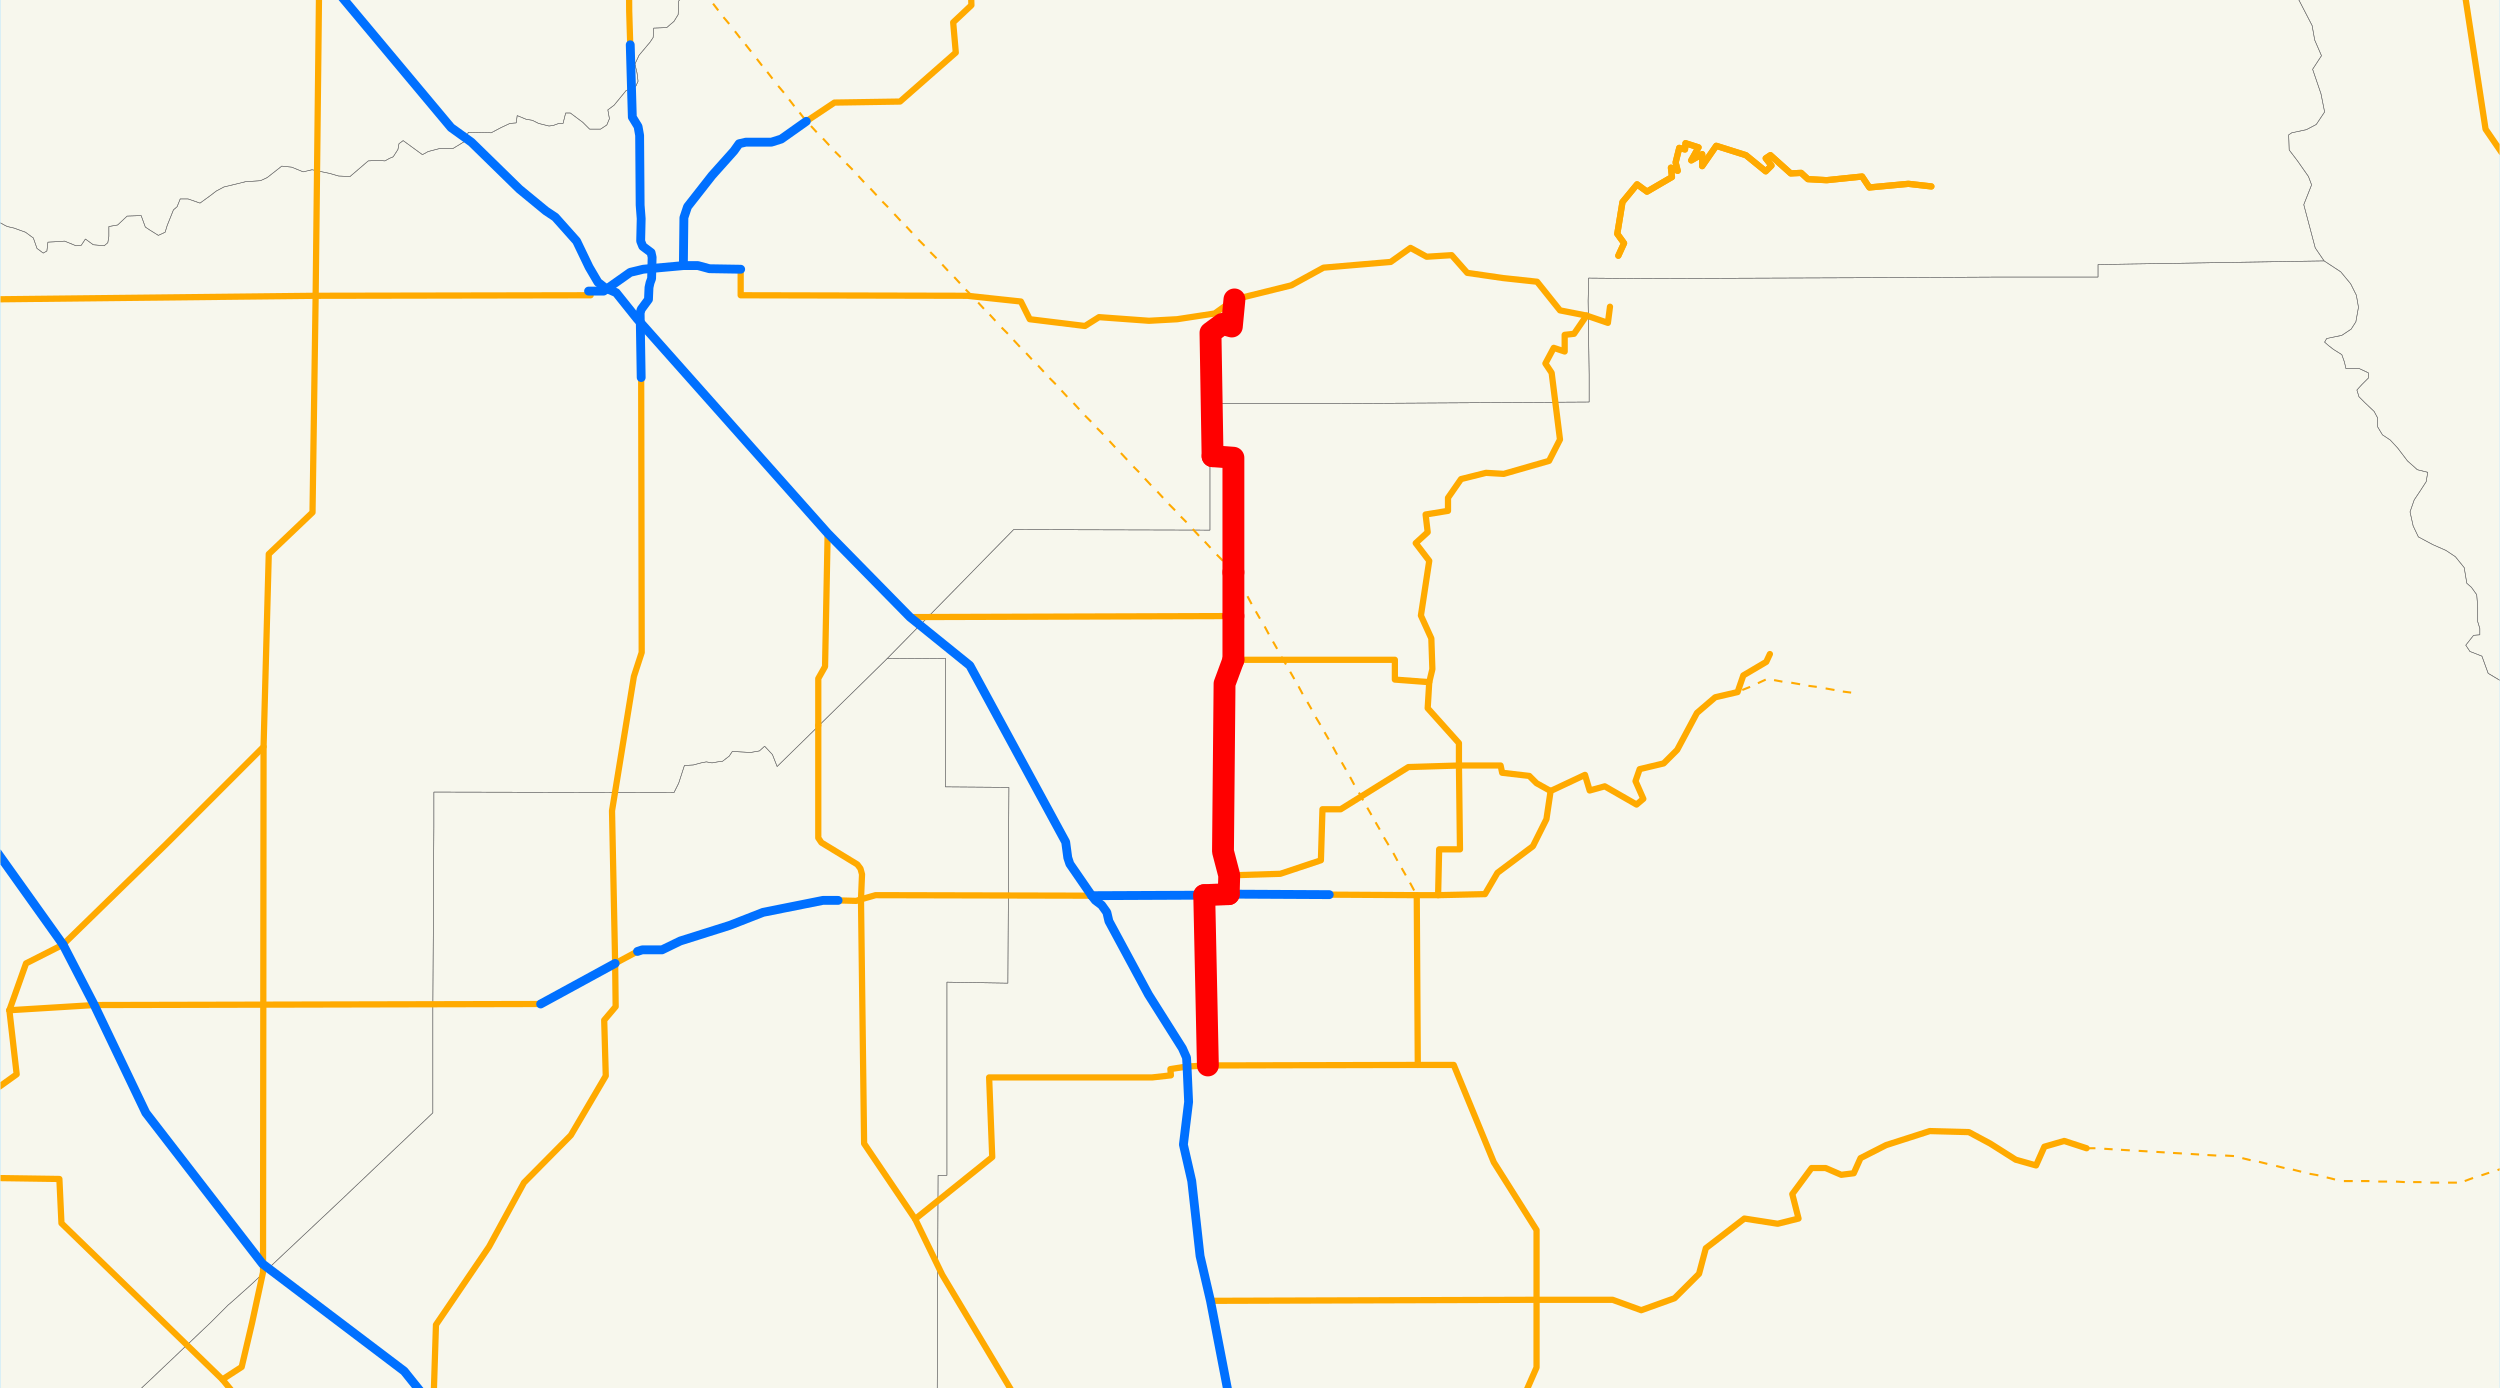 <?xml version="1.0" encoding="utf-8" standalone="no"?>
<!-- Creator: ESRI ArcMap 9.1.0.722 -->
<!DOCTYPE svg PUBLIC "-//W3C//DTD SVG 1.0//EN"  "http://www.w3.org/Graphics/SVG/1.1/DTD/svg11.dtd">
<svg width="1152" height="639.751" viewBox="0 0 1152 639.751" enable-background="new 0 0 1152 639.751"
	version="1.1" xmlns="http://www.w3.org/2000/svg">
	<rect x="0" y="0" width="1152" height="639.751" fill="#333333" stroke="none"/>
	<g id="ArcGIS Layer">
		<clipPath id="SVG_CP_1">
			<path d="M0,639.736L1152,639.736L1152,0L0,0L0,639.736z"/>
		</clipPath>
		<path clip-path="url(#SVG_CP_1)" fill="#BEE8FF" fill-rule="evenodd" stroke="none" d="M-23.761,671.65L-23.761,-27.596
			L1183.267,-27.596L1183.267,671.65L-23.761,671.65z"/>
	</g>
	<g id="background">
		<clipPath id="SVG_CP_2">
			<path d="M0.24,0L0.24,639.736L1151.825,639.736L1151.825,0L0.24,0z"/>
		</clipPath>
		<path clip-path="url(#SVG_CP_2)" fill="#F7F7ED" fill-rule="evenodd" stroke="#6E6E6E" stroke-width="0.24" stroke-miterlimit="10" stroke-linecap="round" stroke-linejoin="round" d="
			M-57.363,671.65L-57.363,-31.915L1209.428,-31.915L1209.428,671.65L-57.363,671.65z"/>
		<path clip-path="url(#SVG_CP_2)" fill="none" stroke="#6E6E6E" stroke-width="0.24" stroke-miterlimit="10" stroke-linecap="round" stroke-linejoin="round" d="
			M324.978,-31.915L324.498,-31.675L319.938,-27.835L317.778,-22.076L317.058,-14.878L323.058,-9.358L322.818,-7.199
			L317.298,-4.799L314.418,-1.68L312.738,0.48L312.498,6.719L310.578,9.838L307.217,12.718L301.217,12.958
			L300.977,17.277L299.537,19.437L294.497,25.436L292.577,29.515L293.537,33.595L294.017,37.434L293.057,39.594
			L288.496,41.753L282.976,48.472L280.096,50.632L280.816,54.711L279.616,57.591L276.736,59.51L271.695,59.51
			L268.575,56.391L262.815,52.072L260.655,52.072L259.455,56.871L257.535,56.871L254.894,57.831L252.974,58.071
			L248.174,56.871L245.294,55.431L242.414,54.951L238.333,53.271L237.853,56.631L234.973,56.871L230.893,58.79
			L226.333,61.19L215.772,60.95L215.052,63.11L214.332,65.029L208.812,68.389L202.811,68.389L197.291,69.829
			L194.651,71.268L185.77,64.789L183.85,66.229L183.37,68.869L181.21,72.228L179.53,72.948L177.37,74.148
			L174.25,73.908L169.69,74.148L161.289,81.347L156.009,81.107L151.929,79.907L143.768,78.227L139.688,79.187
			L134.408,77.027L129.847,76.548L123.127,81.827L120.007,83.266L113.046,83.746L109.206,84.706L103.206,86.146
			L99.606,88.066L96.485,90.465L92.165,93.585L86.645,91.665L83.045,91.665L81.605,95.264L79.925,96.704
			L77.044,103.903L76.084,107.023L72.964,108.462L69.124,106.063L66.964,104.623L65.044,99.344L58.563,99.584
			L54.243,103.663L50.163,104.383L50.163,108.942L49.683,111.822L48.003,113.262L45.603,113.022L42.962,112.782
			L39.362,110.142L37.442,113.022L35.042,113.262L29.762,111.102L26.642,111.342L22.081,111.582L21.601,115.661
			L19.921,116.621L17.041,114.461L15.361,109.662L11.761,107.023L6.48,105.103L3.36,104.383L1.92,103.663
			L0.24,102.703L-4.32,103.423L-4.56,98.384L-7.44,96.704L-10.801,95.744L-11.521,99.824L-13.921,101.503
			L-18.481,101.263L-25.921,100.784L-25.681,97.904L-25.201,95.744L-24.721,87.106L-27.602,83.746L-28.802,80.627
			L-34.322,75.108L-37.682,74.628L-39.842,75.828L-42.482,73.668L-44.403,69.589L-46.803,68.149L-48.723,65.989
			L-50.883,67.669L-53.523,65.749L-55.923,62.39L-57.363,59.99"/>
		<path clip-path="url(#SVG_CP_2)" fill="none" stroke="#6E6E6E" stroke-width="0.24" stroke-miterlimit="10" stroke-linecap="round" stroke-linejoin="round" d="
			M1045.019,-31.915L1052.459,-19.917L1056.06,-11.518L1058.46,-1.68L1065.42,11.758L1066.62,18.477
			L1069.74,25.676L1065.66,31.915L1069.5,43.193L1071.18,51.592L1067.34,57.351L1062.78,59.75L
			1056.06,61.19L1054.619,62.15L1054.859,69.109L1058.7,74.148L1063.74,81.347L1065.18,85.186L1061.58,94.305
			L1066.86,114.221L1070.94,120.22L966.775,121.9L966.775,127.659L922.132,127.659L878.93,127.899L
			757.723,128.379L732.041,128.139L731.801,138.697L732.281,172.532L732.281,185.25L616.835,185.97L
			557.551,185.97L557.551,244.28L467.066,244.04L408.743,303.55L358.1,353.222L355.94,347.703L
			352.34,343.864L349.94,346.024L345.86,346.743L337.459,346.263L336.019,348.423L332.899,350.823L330.739,351.063
			L328.099,351.543L325.458,351.063L323.058,351.543L319.458,352.502L315.378,352.742L312.738,360.901L310.578,365.22
			L199.931,364.98L199.931,370.979L199.931,380.818L199.451,464.804L199.451,512.796L156.249,553.83L115.687,591.983
			L106.566,600.142L105.126,601.342L96.725,609.74L68.164,636.856L32.642,670.211L30.962,671.65M-18.241,671.65
			L-20.401,669.971L-23.761,661.092L-26.161,659.892L-29.042,658.213L-36.482,658.213L-50.643,652.693
			L-56.643,654.853L-57.363,655.333M-57.363,59.99L-55.923,62.39L-53.523,65.749L-50.883,67.669L-48.723,65.989
			L-46.803,68.149L-44.403,69.589L-42.482,73.668L-39.842,75.828L-37.682,74.628L-34.322,75.108L-28.802,80.627
			L-27.602,83.746L-24.721,87.106L-25.201,95.744L-25.681,97.904L-25.921,100.784L-18.481,101.263L-13.921,101.503
			L-11.521,99.824L-10.801,95.744L-7.44,96.704L-4.56,98.384L-4.32,103.423L0.24,102.703L1.92,103.663
			L3.36,104.383L6.48,105.103L11.761,107.023L15.361,109.662L17.041,114.461L19.921,116.621L21.601,115.661
			L22.081,111.582L26.642,111.342L29.762,111.102L35.042,113.262L37.442,113.022L39.362,110.142L42.962,112.782
			L45.603,113.022L48.003,113.262L49.683,111.822L50.163,108.942L50.163,104.383L54.243,103.663L58.563,99.584
			L65.044,99.344L66.964,104.623L69.124,106.063L72.964,108.462L76.084,107.023L77.044,103.903L79.925,96.704
			L81.605,95.264L83.045,91.665L86.645,91.665L92.165,93.585L96.485,90.465L99.606,88.066L103.206,86.146
			L109.206,84.706L113.046,83.746L120.007,83.266L123.127,81.827L129.847,76.548L134.408,77.027L139.688,79.187
			L143.768,78.227L151.929,79.907L156.009,81.107L161.289,81.347L169.69,74.148L174.25,73.908L177.37,74.148
			L179.53,72.948L181.21,72.228L183.37,68.869L183.85,66.229L185.77,64.789L194.651,71.268L197.291,69.829
			L202.811,68.389L208.812,68.389L214.332,65.029L215.052,63.11L215.772,60.95L226.333,61.19L230.893,58.79
			L234.973,56.871L237.853,56.631L238.333,53.271L242.414,54.951L245.294,55.431L248.174,56.871L252.974,58.071
			L254.894,57.831L257.535,56.871L259.455,56.871L260.655,52.072L262.815,52.072L268.575,56.391L271.695,59.51
			L276.736,59.51L279.616,57.591L280.816,54.711L280.096,50.632L282.976,48.472L288.496,41.753L293.057,39.594
			L294.017,37.434L293.537,33.595L292.577,29.515L294.497,25.436L299.537,19.437L300.977,17.277L301.217,12.958
			L307.217,12.718L310.578,9.838L312.498,6.719L312.738,0.48L314.418,-1.68L317.298,-4.799L322.818,-7.199
			L323.058,-9.358L317.058,-14.878L317.778,-22.076L319.938,-27.835L324.498,-31.675L324.978,-31.915"/>
		<path clip-path="url(#SVG_CP_2)" fill="none" stroke="#6E6E6E" stroke-width="0.24" stroke-miterlimit="10" stroke-linecap="round" stroke-linejoin="round" d="
			M1209.428,437.689L1207.748,435.289L1208.228,428.81L1209.428,423.291M1209.428,388.017L1209.188,388.017
			L1207.988,386.817L1204.628,378.418L1202.708,375.539L1198.868,374.339L1195.747,370.979L1192.627,368.34
			L1189.987,365.94L1187.827,362.101L1186.627,359.461L1188.067,357.782L1193.587,355.622L1195.987,353.702
			L1197.668,349.623L1198.388,343.864L1196.947,340.744L1193.587,337.865L1190.227,335.465L1187.347,333.306
			L1184.467,333.786L1179.186,335.705L1175.106,336.185L1169.586,335.945L1163.826,333.786L1158.065,333.306
			L1156.865,331.146L1158.065,326.587L1156.625,321.787L1155.425,318.188L1152.545,313.869L1146.545,310.269
			L1143.664,302.351L1138.144,300.191L1136.224,297.311L1139.824,292.752L1142.704,292.512L1142.704,289.633
			L1141.744,286.513L1141.744,279.794L1141.264,274.035L1138.864,270.676L1136.704,268.756L1135.504,261.557
			L1131.424,256.518L1127.104,253.639L1121.103,250.999L1114.383,247.4L1111.983,242.36L1110.543,235.881
			L1112.463,230.362L1115.343,226.043L1117.983,221.964L1118.703,217.644L1113.903,216.445L1109.343,212.365
			L1104.782,206.366L1101.422,202.767L1097.822,200.367L1095.662,196.768L1095.662,192.689L1093.982,189.569
			L1089.661,185.49L1087.021,182.85L1086.061,179.731L1088.221,177.331L1089.901,175.651L1091.342,174.212
			L1091.342,171.812L1087.261,169.892L1081.021,169.892L1080.301,166.773L1079.101,163.413L1075.261,161.014
			L1073.101,159.334L1071.18,157.654L1072.14,155.975L1079.101,154.535L1083.421,151.655L1085.581,148.296
			L1086.781,141.577L1085.821,136.058L1083.181,130.779L1078.621,125.26L1070.94,120.22L1066.86,114.221
			L1061.58,94.305L1065.18,85.186L1063.74,81.347L1058.7,74.148L1054.859,69.109L1054.619,62.15L1056.06,61.19
			L1062.78,59.75L1067.34,57.351L1071.18,51.592L1069.5,43.193L1065.66,31.915L1069.74,25.676L
			1066.62,18.477L1065.42,11.758L1058.46,-1.68L1056.06,-11.518L1052.459,-19.917L1045.019,-31.915
			"/>
		<path clip-path="url(#SVG_CP_2)" fill="none" stroke="#6E6E6E" stroke-width="0.24" stroke-miterlimit="10" stroke-linecap="round" stroke-linejoin="round" d="
			M-57.363,655.333L-56.643,654.853L-50.643,652.693L-36.482,658.213L-29.042,658.213L-26.161,659.892
			L-23.761,661.092L-20.401,669.971L-18.241,671.65"/>
		<path clip-path="url(#SVG_CP_2)" fill="none" stroke="#6E6E6E" stroke-width="0.24" stroke-miterlimit="10" stroke-linecap="round" stroke-linejoin="round" d="
			M408.743,303.55L467.066,244.04L557.551,244.28L557.551,185.97L616.835,185.97L732.281,185.25
			L732.281,172.532L731.801,138.697L732.041,128.139L757.723,128.379L878.93,127.899L922.132,127.659L966.775,127.659
			L966.775,121.9L1070.94,120.22L1078.621,125.26L1083.181,130.779L1085.821,136.058L1086.781,141.577
			L1085.581,148.296L1083.421,151.655L1079.101,154.535L1072.14,155.975L1071.18,157.654L1073.101,159.334
			L1075.261,161.014L1079.101,163.413L1080.301,166.773L1081.021,169.892L1087.261,169.892L1091.342,171.812
			L1091.342,174.212L1089.901,175.651L1088.221,177.331L1086.061,179.731L1087.021,182.85L1089.661,185.49
			L1093.982,189.569L1095.662,192.689L1095.662,196.768L1097.822,200.367L1101.422,202.767L1104.782,206.366
			L1109.343,212.365L1113.903,216.445L1118.703,217.644L1117.983,221.964L1115.343,226.043L1112.463,230.362
			L1110.543,235.881L1111.983,242.36L1114.383,247.4L1121.103,250.999L1127.104,253.639L1131.424,256.518
			L1135.504,261.557L1136.704,268.756L1138.864,270.676L1141.264,274.035L1141.744,279.794L1141.744,286.513
			L1142.704,289.633L1142.704,292.512L1139.824,292.752L1136.224,297.311L1138.144,300.191L1143.664,302.351
			L1146.545,310.269L1152.545,313.869L1155.425,318.188L1156.625,321.787L1158.065,326.587L1156.865,331.146
			L1158.065,333.306L1163.826,333.786L1169.586,335.945L1175.106,336.185L1179.186,335.705L1184.467,333.786
			L1187.347,333.306L1190.227,335.465L1193.587,337.865L1196.947,340.744L1198.388,343.864L1197.668,349.623
			L1195.987,353.702L1193.587,355.622L1188.067,357.782L1186.627,359.461L1187.827,362.101L1189.987,365.94
			L1192.627,368.34L1195.747,370.979L1198.868,374.339L1202.708,375.539L1204.628,378.418L1207.988,386.817
			L1209.188,388.017L1209.428,388.017M1209.428,423.291L1208.228,428.81L1207.748,435.289L1209.428,437.689
			M431.784,671.65L431.784,660.372L432.264,541.592L436.345,541.592L436.345,452.566L464.426,453.046L464.906,362.821
			L435.625,362.581L435.625,303.31L408.743,303.55"/>
		<path clip-path="url(#SVG_CP_2)" fill="none" stroke="#6E6E6E" stroke-width="0.24" stroke-miterlimit="10" stroke-linecap="round" stroke-linejoin="round" d="
			M30.962,671.65L32.642,670.211L68.164,636.856L96.725,609.74L105.126,601.342L106.566,600.142L115.687,591.983
			L156.249,553.83L199.451,512.796L199.451,464.804L199.931,380.818L199.931,370.979L199.931,364.98L310.578,365.22
			L312.738,360.901L315.378,352.742L319.458,352.502L323.058,351.543L325.458,351.063L328.099,351.543L330.739,351.063
			L332.899,350.823L336.019,348.423L337.459,346.263L345.86,346.743L349.94,346.024L352.34,343.864L355.94,347.703
			L358.1,353.222L408.743,303.55L435.625,303.31L435.625,362.581L464.906,362.821L464.426,453.046
			L436.345,452.566L436.345,541.592L432.264,541.592L431.784,660.372L431.784,671.65"/>
	</g>
	<g id="current routes">
		<path clip-path="url(#SVG_CP_2)" fill="none" stroke="#FFAA00" stroke-width="2.88" stroke-miterlimit="10" stroke-linecap="round" stroke-linejoin="round" d="
			M745.722,117.821L748.362,112.062L745.242,107.742L747.642,93.105L754.363,84.946L758.923,88.306L770.443,81.587
			L769.963,77.267L773.084,78.707L772.124,74.868L773.804,68.149L776.444,68.869L776.684,65.989L782.684,67.909
			L779.324,73.908L784.364,71.028L784.364,76.548L790.845,67.189L804.525,71.508L813.646,78.947L816.286,76.308
			L813.646,72.948L815.806,71.508L825.167,79.907L829.967,79.667L833.087,82.547L841.727,83.026L858.048,81.347
			L861.409,86.386L879.41,84.706L889.97,85.906"/>
		<path clip-path="url(#SVG_CP_2)" fill="none" stroke="#FFAA00" stroke-width="2.88" stroke-miterlimit="10" stroke-linecap="round" stroke-linejoin="round" d="
			M745.722,117.821L748.362,112.062L745.242,107.742L747.642,93.105L754.363,84.946L758.923,88.306L770.443,81.587
			L769.963,77.267L773.084,78.707L772.124,74.868L773.804,68.149L776.444,68.869L776.684,65.989L782.684,67.909
			L779.324,73.908L784.364,71.028L784.364,76.548L790.845,67.189L804.525,71.508L813.646,78.947L816.286,76.308
			L813.646,72.948L815.806,71.508L825.167,79.907L829.967,79.667L833.087,82.547L841.727,83.026L858.048,81.347
			L861.409,86.386L879.41,84.706L889.97,85.906"/>
		<path clip-path="url(#SVG_CP_2)" fill="none" stroke="#FFAA00" stroke-width="2.88" stroke-miterlimit="10" stroke-linecap="round" stroke-linejoin="round" d="
			M-57.363,83.026L-33.362,117.581"/>
		<path clip-path="url(#SVG_CP_2)" fill="none" stroke="#FFAA00" stroke-width="2.88" stroke-miterlimit="10" stroke-linecap="round" stroke-linejoin="round" d="
			M145.448,136.298L147.128,-13.678L144.488,-17.037L162.009,-30.715L164.409,-31.915"/>
		<path clip-path="url(#SVG_CP_2)" fill="none" stroke="#FFAA00" stroke-width="2.88" stroke-miterlimit="10" stroke-linecap="round" stroke-linejoin="round" d="
			M557.791,599.422L708.04,598.942L743.082,598.942L756.283,603.741L771.644,598.222L782.924,586.944L
			786.044,575.186L803.805,561.508L819.166,563.908L828.767,561.508L825.887,550.23L834.767,538.232L
			841.247,538.232L848.448,541.352L854.208,540.632L857.328,533.673L869.089,527.674L889.25,521.195L907.251,521.675
			L917.092,526.954L928.852,534.393L938.213,537.032L942.053,528.394L951.174,525.754L961.494,529.114"/>
		<path clip-path="url(#SVG_CP_2)" fill="none" stroke="#FFAA00" stroke-width="2.88" stroke-miterlimit="10" stroke-linecap="round" stroke-linejoin="round" d="
			M702.04,671.65L702.04,643.815L708.04,630.137L708.04,566.787L688.359,535.593L669.878,490.72L
			653.317,490.72L652.837,412.493"/>
		<path clip-path="url(#SVG_CP_2)" fill="none" stroke="#FFAA00" stroke-width="2.88" stroke-miterlimit="10" stroke-linecap="round" stroke-linejoin="round" d="
			M662.677,412.493L663.157,391.376L672.758,391.376L672.278,352.742L672.278,342.424L657.877,326.347L
			658.597,314.349L660.037,308.35L659.557,294.192L654.757,283.634L658.597,258.438L652.357,250.279L657.877,245.24
			L656.917,237.081L667.238,235.402L667.238,229.403L673.238,220.764L684.759,217.884L692.919,218.364L
			713.8,212.365L718.841,202.527L715,171.812L712.12,167.493L715.96,160.294L721.001,161.974L
			721.001,154.295L725.321,153.815L731.081,145.416"/>
		<path clip-path="url(#SVG_CP_2)" fill="none" stroke="#FFAA00" stroke-width="2.88" stroke-miterlimit="10" stroke-linecap="round" stroke-linejoin="round" d="
			M419.304,284.354L568.352,283.874"/>
		<path clip-path="url(#SVG_CP_2)" fill="none" stroke="#FFAA00" stroke-width="2.88" stroke-miterlimit="10" stroke-linecap="round" stroke-linejoin="round" d="
			M568.352,304.03L568.352,283.874"/>
		<path clip-path="url(#SVG_CP_2)" fill="none" stroke="#FFAA00" stroke-width="2.88" stroke-miterlimit="10" stroke-linecap="round" stroke-linejoin="round" d="
			M568.352,304.03L642.756,304.03L642.756,313.149L658.597,314.349"/>
		<path clip-path="url(#SVG_CP_2)" fill="none" stroke="#FFAA00" stroke-width="2.88" stroke-miterlimit="10" stroke-linecap="round" stroke-linejoin="round" d="
			M672.278,352.742L691.479,352.742L692.199,356.102L704.68,357.542L708.04,360.901L714.52,364.5"/>
		<path clip-path="url(#SVG_CP_2)" fill="none" stroke="#FFAA00" stroke-width="2.88" stroke-miterlimit="10" stroke-linecap="round" stroke-linejoin="round" d="
			M556.591,490.96L554.911,412.493"/>
		<path clip-path="url(#SVG_CP_2)" fill="none" stroke="#FFAA00" stroke-width="2.88" stroke-miterlimit="10" stroke-linecap="round" stroke-linejoin="round" d="
			M566.192,412.013L566.432,403.374L563.552,392.336L564.272,315.069L568.352,304.03"/>
		<path clip-path="url(#SVG_CP_2)" fill="none" stroke="#FFAA00" stroke-width="2.88" stroke-miterlimit="10" stroke-linecap="round" stroke-linejoin="round" d="
			M568.352,283.874L568.352,263.717"/>
		<path clip-path="url(#SVG_CP_2)" fill="none" stroke="#FFAA00" stroke-width="2.88" stroke-miterlimit="10" stroke-linecap="round" stroke-linejoin="round" d="
			M566.432,403.374L589.953,402.654L608.674,396.415L609.394,372.899L617.795,372.899L648.997,353.462
			L672.278,352.742"/>
		<path clip-path="url(#SVG_CP_2)" fill="none" stroke="#FFAA00" stroke-width="2.88" stroke-miterlimit="10" stroke-linecap="round" stroke-linejoin="round" d="
			M484.587,671.65L434.184,587.424L421.704,561.748L398.182,526.954L396.742,414.412"/>
		<path clip-path="url(#SVG_CP_2)" fill="none" stroke="#FFAA00" stroke-width="2.88" stroke-miterlimit="10" stroke-linecap="round" stroke-linejoin="round" d="
			M-20.401,542.551L27.362,543.271L28.322,563.668L102.486,635.656L109.206,643.815L121.687,668.051L124.567,671.65
			"/>
		<path clip-path="url(#SVG_CP_2)" fill="none" stroke="#FFAA00" stroke-width="2.88" stroke-miterlimit="10" stroke-linecap="round" stroke-linejoin="round" d="
			M-33.362,117.581L-37.202,342.424"/>
		<path clip-path="url(#SVG_CP_2)" fill="none" stroke="#FFAA00" stroke-width="2.88" stroke-miterlimit="10" stroke-linecap="round" stroke-linejoin="round" d="
			M29.042,435.289L-37.202,342.424"/>
		<path clip-path="url(#SVG_CP_2)" fill="none" stroke="#FFAA00" stroke-width="2.88" stroke-miterlimit="10" stroke-linecap="round" stroke-linejoin="round" d="
			M29.042,435.289L12.001,443.928L4.32,465.524"/>
		<path clip-path="url(#SVG_CP_2)" fill="none" stroke="#FFAA00" stroke-width="2.88" stroke-miterlimit="10" stroke-linecap="round" stroke-linejoin="round" d="
			M218.172,671.65L186.25,631.817L120.967,582.385L67.204,512.796L43.442,463.124L29.042,435.289"/>
		<path clip-path="url(#SVG_CP_2)" fill="none" stroke="#FFAA00" stroke-width="2.88" stroke-miterlimit="10" stroke-linecap="round" stroke-linejoin="round" d="
			M-37.202,342.424L-57.363,314.589"/>
		<path clip-path="url(#SVG_CP_2)" fill="none" stroke="#FFAA00" stroke-width="2.88" stroke-miterlimit="10" stroke-linecap="round" stroke-linejoin="round" d="
			M377.061,334.265L377.061,312.669L380.181,307.15L381.382,245.72"/>
		<path clip-path="url(#SVG_CP_2)" fill="none" stroke="#FFAA00" stroke-width="2.88" stroke-miterlimit="10" stroke-linecap="round" stroke-linejoin="round" d="
			M377.061,334.265L377.061,386.097L378.501,388.257L395.062,398.335L396.502,400.255L397.222,402.894L
			396.742,414.412"/>
		<path clip-path="url(#SVG_CP_2)" fill="none" stroke="#FFAA00" stroke-width="2.88" stroke-miterlimit="10" stroke-linecap="round" stroke-linejoin="round" d="
			M568.352,263.717L568.352,210.926L558.752,210.206"/>
		<path clip-path="url(#SVG_CP_2)" fill="none" stroke="#FFAA00" stroke-width="2.88" stroke-miterlimit="10" stroke-linecap="round" stroke-linejoin="round" d="
			M558.752,210.206L557.791,153.335L563.312,149.256L567.632,150.455L568.832,137.977"/>
		<path clip-path="url(#SVG_CP_2)" fill="none" stroke="#FFAA00" stroke-width="2.88" stroke-miterlimit="10" stroke-linecap="round" stroke-linejoin="round" d="
			M145.448,136.298L144.008,236.121L123.847,255.318L121.447,344.104L76.564,388.977L29.042,435.289"/>
		<path clip-path="url(#SVG_CP_2)" fill="none" stroke="#FFAA00" stroke-width="2.88" stroke-miterlimit="10" stroke-linecap="round" stroke-linejoin="round" d="
			M121.447,344.104L121.207,586.224L116.167,609.501L111.366,629.897L102.486,635.656"/>
		<path clip-path="url(#SVG_CP_2)" fill="none" stroke="#FFAA00" stroke-width="2.88" stroke-miterlimit="10" stroke-linecap="round" stroke-linejoin="round" d="
			M421.704,561.748L457.226,533.193L455.786,496.479L530.91,496.479L539.55,495.519L539.31,492.64L
			546.991,491.44"/>
		<path clip-path="url(#SVG_CP_2)" fill="none" stroke="#FFAA00" stroke-width="2.88" stroke-miterlimit="10" stroke-linecap="round" stroke-linejoin="round" d="
			M653.317,490.72L556.591,490.96L546.991,491.44"/>
		<path clip-path="url(#SVG_CP_2)" fill="none" stroke="#FFAA00" stroke-width="2.88" stroke-miterlimit="10" stroke-linecap="round" stroke-linejoin="round" d="
			M554.911,412.493L566.192,412.013"/>
		<path clip-path="url(#SVG_CP_2)" fill="none" stroke="#FFAA00" stroke-width="2.88" stroke-miterlimit="10" stroke-linecap="round" stroke-linejoin="round" d="
			M-57.363,575.186L-57.123,575.426L-54.003,567.987L-30.242,554.789L-20.401,542.551"/>
		<path clip-path="url(#SVG_CP_2)" fill="none" stroke="#FFAA00" stroke-width="2.88" stroke-miterlimit="10" stroke-linecap="round" stroke-linejoin="round" d="
			M4.32,465.524L43.442,463.124"/>
		<path clip-path="url(#SVG_CP_2)" fill="none" stroke="#FFAA00" stroke-width="2.88" stroke-miterlimit="10" stroke-linecap="round" stroke-linejoin="round" d="
			M-20.401,542.551L-18.481,513.756L7.68,495.039L4.32,465.524"/>
		<path clip-path="url(#SVG_CP_2)" fill="none" stroke="#FFAA00" stroke-width="2.88" stroke-miterlimit="10" stroke-linecap="round" stroke-linejoin="round" d="
			M1209.428,152.855L1145.345,59.51L1134.544,-11.038L1136.704,-31.915"/>
		<path clip-path="url(#SVG_CP_2)" fill="none" stroke="#FFAA00" stroke-width="2.88" stroke-miterlimit="10" stroke-linecap="round" stroke-linejoin="round" d="
			M176.41,671.65L189.611,661.812L199.691,648.134L200.891,610.46L225.373,574.466L241.454,544.951
			L263.055,523.115L279.136,495.759L278.416,470.083L283.696,463.844L283.456,443.928L282.016,373.619L292.096,311.709
			L295.697,300.671L295.457,173.972"/>
		<path clip-path="url(#SVG_CP_2)" fill="none" stroke="#FFAA00" stroke-width="2.88" stroke-miterlimit="10" stroke-linecap="round" stroke-linejoin="round" d="
			M290.416,20.637L289.936,5.279L289.696,-31.915"/>
		<path clip-path="url(#SVG_CP_2)" fill="none" stroke="#FFAA00" stroke-width="2.88" stroke-miterlimit="10" stroke-linecap="round" stroke-linejoin="round" d="
			M295.457,173.972L294.977,144.216L295.457,142.537L298.817,137.977L299.057,132.458L299.537,130.299L
			300.257,128.379L300.497,118.541L300.017,116.381L296.177,113.501L295.217,111.102L295.457,100.784L294.977,94.545
			L294.737,62.39L294.017,58.31L291.376,53.991L290.416,20.637"/>
		<path clip-path="url(#SVG_CP_2)" fill="none" stroke="#FFAA00" stroke-width="2.88" stroke-miterlimit="10" stroke-linecap="round" stroke-linejoin="round" d="
			M434.905,-31.915L435.145,-22.076L447.145,-13.438L447.625,2.4L439.225,10.318L440.425,24.236L414.743,46.792
			L384.502,47.272L371.541,55.911"/>
		<path clip-path="url(#SVG_CP_2)" fill="none" stroke="#FFAA00" stroke-width="2.88" stroke-miterlimit="10" stroke-linecap="round" stroke-linejoin="round" d="
			M314.898,122.38L315.138,100.304L316.818,95.264L328.099,80.867L338.179,69.589L340.579,66.229L343.699,65.509
			L355.46,65.509L360.02,64.07L371.541,55.911"/>
		<path clip-path="url(#SVG_CP_2)" fill="none" stroke="#FFAA00" stroke-width="2.88" stroke-miterlimit="10" stroke-linecap="round" stroke-linejoin="round" d="
			M341.299,124.06L341.299,136.058L445.705,136.298L470.427,138.937L474.507,147.096L499.948,150.215
			L506.429,146.136L529.47,147.816L542.431,147.096L559.712,144.456L568.832,137.977L594.994,131.499
			L609.874,123.34L640.836,120.7L649.957,114.221L657.397,118.301L668.918,117.581L676.118,125.739L
			692.679,128.139L708.28,129.819L718.841,143.017L731.081,145.416L740.922,148.776L741.882,141.337"/>
		<path clip-path="url(#SVG_CP_2)" fill="none" stroke="#FFAA00" stroke-width="2.88" stroke-miterlimit="10" stroke-linecap="round" stroke-linejoin="round" d="
			M-33.362,117.581L-21.841,129.819L-21.121,139.657L-6.24,137.977L145.448,136.298L272.175,136.058L271.215,134.138
			"/>
		<path clip-path="url(#SVG_CP_2)" fill="none" stroke="#FFAA00" stroke-width="2.88" stroke-miterlimit="10" stroke-linecap="round" stroke-linejoin="round" d="
			M271.215,134.138L278.176,134.138L290.416,125.5L296.417,124.06L314.898,122.38L321.618,122.38L326.898,123.82
			L341.299,124.06"/>
		<path clip-path="url(#SVG_CP_2)" fill="none" stroke="#FFAA00" stroke-width="2.88" stroke-miterlimit="10" stroke-linecap="round" stroke-linejoin="round" d="
			M249.134,462.644L43.442,463.124"/>
		<path clip-path="url(#SVG_CP_2)" fill="none" stroke="#FFAA00" stroke-width="2.88" stroke-miterlimit="10" stroke-linecap="round" stroke-linejoin="round" d="
			M249.134,462.644L283.456,443.928"/>
		<path clip-path="url(#SVG_CP_2)" fill="none" stroke="#FFAA00" stroke-width="2.88" stroke-miterlimit="10" stroke-linecap="round" stroke-linejoin="round" d="
			M396.742,414.412L394.582,415.132L386.182,414.892"/>
		<path clip-path="url(#SVG_CP_2)" fill="none" stroke="#FFAA00" stroke-width="2.88" stroke-miterlimit="10" stroke-linecap="round" stroke-linejoin="round" d="
			M293.777,438.408L283.456,443.928"/>
		<path clip-path="url(#SVG_CP_2)" fill="none" stroke="#FFAA00" stroke-width="2.88" stroke-miterlimit="10" stroke-linecap="round" stroke-linejoin="round" d="
			M386.182,414.892L379.221,414.892L351.62,420.411L336.259,426.41L313.458,433.609L305.057,437.689L295.937,437.689
			L293.777,438.408"/>
		<path clip-path="url(#SVG_CP_2)" fill="none" stroke="#FFAA00" stroke-width="2.88" stroke-miterlimit="10" stroke-linecap="round" stroke-linejoin="round" d="
			M396.742,414.412L403.463,412.493L503.068,412.733"/>
		<path clip-path="url(#SVG_CP_2)" fill="none" stroke="#FFAA00" stroke-width="2.88" stroke-miterlimit="10" stroke-linecap="round" stroke-linejoin="round" d="
			M612.515,412.253L652.837,412.493L662.677,412.493L684.279,412.013L690.039,402.174L706.36,389.936
			L712.6,377.458L714.52,364.5L730.361,357.062L732.521,364.261L739.482,362.341L754.123,370.739L757.243,368.1
			L753.643,359.941L755.563,354.422L766.603,351.783L772.844,345.544L781.964,328.506L790.365,321.308L800.685,318.908
			L803.325,311.229L813.886,304.99L815.566,301.391"/>
		<path clip-path="url(#SVG_CP_2)" fill="none" stroke="#FFAA00" stroke-width="2.88" stroke-miterlimit="10" stroke-linecap="round" stroke-linejoin="round" d="
			M554.911,412.493L503.068,412.733"/>
		<path clip-path="url(#SVG_CP_2)" fill="none" stroke="#FFAA00" stroke-width="2.88" stroke-miterlimit="10" stroke-linecap="round" stroke-linejoin="round" d="
			M566.192,412.013L612.515,412.253"/>
		<path clip-path="url(#SVG_CP_2)" fill="none" stroke="#FFAA00" stroke-width="2.88" stroke-miterlimit="10" stroke-linecap="round" stroke-linejoin="round" d="
			M130.327,-31.915L138.248,-23.276L139.688,-19.917L147.128,-11.518L152.649,-7.199L207.852,58.79L217.212,65.509
			L239.293,87.106L251.534,97.184L255.854,100.064L265.695,111.102L271.455,123.1L275.536,130.059L278.896,132.698
			L283.936,134.858L293.537,146.856L381.382,245.72L419.304,284.354L446.905,306.67L491.068,388.017L492.028,395.215
			L492.988,398.095L503.068,412.733L504.748,414.892L507.629,417.052L510.029,420.411L510.989,424.491L
			529.23,458.325L544.831,483.041L546.751,487.36L546.991,491.44L547.711,507.757L545.311,527.434L
			549.151,544.231L552.991,578.786L557.791,599.422L571.712,671.65"/>
		<path clip-path="url(#SVG_CP_2)" fill="none" stroke="#FFAA00" stroke-width="0.96" stroke-miterlimit="10" d="M961.494,529.114
			L965.574,529.114M969.655,529.354L973.495,529.594M977.335,529.834L981.415,530.073M985.496,530.313
			L989.576,530.553M993.656,530.793L997.496,531.033M1001.336,531.273L1005.417,531.513M1009.497,531.753
			L1013.337,531.993M1017.177,532.233L1021.258,532.473M1025.338,532.473L1029.418,532.713M1033.258,533.673
			L1037.098,534.633M1040.939,535.353L1044.779,536.312M1048.859,537.272L1052.699,538.232M1056.54,538.952
			L1060.38,539.912M1064.22,540.872L1068.3,541.592M1072.14,542.551L1075.981,543.511M1080.061,544.231
			L1084.141,544.231M1087.981,544.231L1091.822,544.231M1095.902,544.471L1099.982,544.471M1104.062,544.471
			L1108.142,544.711M1111.983,544.711L1115.823,544.711M1119.903,544.951L1123.983,544.951M1128.064,544.951
			L1132.144,544.951M1135.744,544.231L1139.584,542.791M1143.424,541.592L1147.025,540.392M1150.865,539.192
			L1154.705,537.752M1158.545,536.552L1162.386,535.353M1166.226,533.913L1169.826,532.713M1173.426,531.513
			L1177.266,530.313M1181.107,529.114L1184.947,527.674M1188.787,526.474L1192.627,525.274M1196.467,523.835
			L1200.308,522.635M1204.148,521.435L1207.988,519.995"/>
		<path clip-path="url(#SVG_CP_2)" fill="none" stroke="#FFAA00" stroke-width="0.96" stroke-miterlimit="10" d="M800.685,318.908
			M802.845,317.948L806.445,316.508M810.046,314.829L813.646,313.149M817.486,313.389L821.326,314.109M
			825.407,314.589L829.487,315.309M833.327,316.028L837.167,316.508M841.247,317.228L845.328,317.948M849.168,318.668
			L853.008,319.148"/>
		<path clip-path="url(#SVG_CP_2)" fill="none" stroke="#FFAA00" stroke-width="0.96" stroke-miterlimit="10" d="M652.837,412.493
			M651.637,410.333L649.717,406.734M647.797,403.374L645.876,400.015M643.956,396.655L642.036,393.056M
			639.876,389.456L637.716,385.857M635.796,382.258L633.876,378.898M631.956,375.539L630.036,372.179M628.115,368.82
			L626.195,365.22M624.035,361.621L622.115,358.022M620.195,354.662L618.275,351.303M616.115,347.703
			L614.195,344.104M612.275,340.744L610.354,337.385M608.434,334.025L606.274,330.426M604.354,326.827
			L602.434,323.467M600.274,319.868L598.354,316.268M596.434,312.909L594.514,309.549M592.593,306.19L
			590.433,302.591M588.513,298.991L586.593,295.632M584.673,292.272L582.753,288.673M580.593,285.073L578.673,281.714
			M576.753,278.355L574.832,274.755M572.672,271.156L570.752,267.796M568.832,264.437L568.352,263.717
			L566.192,261.317M563.552,258.438L560.672,255.558M557.791,252.439L555.151,249.559M552.511,246.92L549.631,243.8
			M546.751,240.681L544.111,238.041M541.471,235.162L538.59,232.282M535.95,229.403L533.31,226.523
			M530.43,223.643L527.55,220.524M524.91,217.644L522.269,215.005M519.389,211.885L516.509,208.766M513.869,206.126
			L511.229,203.247M508.349,200.127L505.469,197.248M502.828,194.368L499.948,191.489M497.308,188.609L494.668,185.73
			M491.788,182.85L489.148,179.971M486.507,177.091L483.627,174.212M480.987,171.332L478.347,168.452M
			475.467,165.573L472.827,162.693M469.947,159.814L467.066,156.694M464.426,153.815L461.546,150.935M458.666,147.816
			L456.026,144.936M453.386,142.297L450.745,139.417M447.865,136.298L444.985,133.418M442.345,130.539
			L439.705,127.659M436.825,124.78L434.184,121.9M431.544,119.021L428.664,116.141M426.024,113.262L
			423.144,110.382M420.264,107.262L417.624,104.383M414.983,101.743L412.103,98.624M409.223,95.504L406.583,92.865
			M403.943,89.985L401.063,86.866M398.182,83.986L395.542,81.107M392.902,78.227L390.022,75.348M387.382,72.468
			L384.742,69.829M382.102,66.949L379.221,63.83M376.341,60.95L373.701,58.071M370.821,54.951L368.421,51.832
			M366.021,48.952L363.62,45.833M361.22,42.713L358.58,39.594M355.94,36.234L353.54,33.115M351.14,30.235
			L348.74,27.116M346.1,23.756L343.459,20.397M341.059,17.517L338.659,14.398M336.019,11.038L333.379,7.919
			M330.979,4.799L328.579,1.68M326.178,-1.2L323.778,-4.319M321.138,-7.679L318.498,-10.798M316.098,-13.918
			L313.698,-17.037M311.058,-20.157L308.657,-23.276M306.257,-26.396L303.617,-29.515"/>
		<path clip-path="url(#SVG_CP_2)" fill="none" stroke="#FFAA00" stroke-width="0.96" stroke-miterlimit="10" d="M-21.121,139.657
			M-21.841,139.657L-25.681,139.657M-29.762,139.657L-33.842,139.417M-37.922,139.417L-42.002,139.417M-45.843,139.177
			L-49.683,139.177M-53.763,139.177L-57.363,138.937"/>
		<path clip-path="url(#SVG_CP_2)" fill="none" stroke="#0070FF" stroke-width="4.08" stroke-miterlimit="10" stroke-linecap="round" stroke-linejoin="round" d="
			M29.042,435.289L-37.202,342.424"/>
		<path clip-path="url(#SVG_CP_2)" fill="none" stroke="#0070FF" stroke-width="4.08" stroke-miterlimit="10" stroke-linecap="round" stroke-linejoin="round" d="
			M218.172,671.65L186.25,631.817L120.967,582.385L67.204,512.796L43.442,463.124L29.042,435.289"/>
		<path clip-path="url(#SVG_CP_2)" fill="none" stroke="#0070FF" stroke-width="4.08" stroke-miterlimit="10" stroke-linecap="round" stroke-linejoin="round" d="
			M-37.202,342.424L-57.363,314.589"/>
		<path clip-path="url(#SVG_CP_2)" fill="none" stroke="#0070FF" stroke-width="4.08" stroke-miterlimit="10" stroke-linecap="round" stroke-linejoin="round" d="
			M554.911,412.493L566.192,412.013"/>
		<path clip-path="url(#SVG_CP_2)" fill="none" stroke="#0070FF" stroke-width="4.08" stroke-miterlimit="10" stroke-linecap="round" stroke-linejoin="round" d="
			M295.457,173.972L294.977,144.216L295.457,142.537L298.817,137.977L299.057,132.458L299.537,130.299L
			300.257,128.379L300.497,118.541L300.017,116.381L296.177,113.501L295.217,111.102L295.457,100.784L294.977,94.545
			L294.737,62.39L294.017,58.31L291.376,53.991L290.416,20.637"/>
		<path clip-path="url(#SVG_CP_2)" fill="none" stroke="#0070FF" stroke-width="4.08" stroke-miterlimit="10" stroke-linecap="round" stroke-linejoin="round" d="
			M314.898,122.38L315.138,100.304L316.818,95.264L328.099,80.867L338.179,69.589L340.579,66.229L343.699,65.509
			L355.46,65.509L360.02,64.07L371.541,55.911"/>
		<path clip-path="url(#SVG_CP_2)" fill="none" stroke="#0070FF" stroke-width="4.08" stroke-miterlimit="10" stroke-linecap="round" stroke-linejoin="round" d="
			M271.215,134.138L278.176,134.138L290.416,125.5L296.417,124.06L314.898,122.38L321.618,122.38L326.898,123.82
			L341.299,124.06"/>
		<path clip-path="url(#SVG_CP_2)" fill="none" stroke="#0070FF" stroke-width="4.08" stroke-miterlimit="10" stroke-linecap="round" stroke-linejoin="round" d="
			M249.134,462.644L283.456,443.928"/>
		<path clip-path="url(#SVG_CP_2)" fill="none" stroke="#0070FF" stroke-width="4.08" stroke-miterlimit="10" stroke-linecap="round" stroke-linejoin="round" d="
			M386.182,414.892L379.221,414.892L351.62,420.411L336.259,426.41L313.458,433.609L305.057,437.689L295.937,437.689
			L293.777,438.408"/>
		<path clip-path="url(#SVG_CP_2)" fill="none" stroke="#0070FF" stroke-width="4.08" stroke-miterlimit="10" stroke-linecap="round" stroke-linejoin="round" d="
			M554.911,412.493L503.068,412.733"/>
		<path clip-path="url(#SVG_CP_2)" fill="none" stroke="#0070FF" stroke-width="4.08" stroke-miterlimit="10" stroke-linecap="round" stroke-linejoin="round" d="
			M566.192,412.013L612.515,412.253"/>
		<path clip-path="url(#SVG_CP_2)" fill="none" stroke="#0070FF" stroke-width="4.08" stroke-miterlimit="10" stroke-linecap="round" stroke-linejoin="round" d="
			M130.327,-31.915L138.248,-23.276L139.688,-19.917L147.128,-11.518L152.649,-7.199L207.852,58.79L217.212,65.509
			L239.293,87.106L251.534,97.184L255.854,100.064L265.695,111.102L271.455,123.1L275.536,130.059L278.896,132.698
			L283.936,134.858L293.537,146.856L381.382,245.72L419.304,284.354L446.905,306.67L491.068,388.017L492.028,395.215
			L492.988,398.095L503.068,412.733L504.748,414.892L507.629,417.052L510.029,420.411L510.989,424.491L
			529.23,458.325L544.831,483.041L546.751,487.36L546.991,491.44L547.711,507.757L545.311,527.434L
			549.151,544.231L552.991,578.786L557.791,599.422L571.712,671.65"/>
	</g>
	<g id="specific route">
		<path clip-path="url(#SVG_CP_2)" fill="none" stroke="#FF0000" stroke-width="10.081" stroke-miterlimit="10" stroke-linecap="round" stroke-linejoin="round" d="
			M568.352,304.03L568.352,283.874"/>
		<path clip-path="url(#SVG_CP_2)" fill="none" stroke="#FF0000" stroke-width="10.081" stroke-miterlimit="10" stroke-linecap="round" stroke-linejoin="round" d="
			M556.591,490.96L554.911,412.493"/>
		<path clip-path="url(#SVG_CP_2)" fill="none" stroke="#FF0000" stroke-width="10.081" stroke-miterlimit="10" stroke-linecap="round" stroke-linejoin="round" d="
			M566.192,412.013L566.432,403.374L563.552,392.336L564.272,315.069L568.352,304.03"/>
		<path clip-path="url(#SVG_CP_2)" fill="none" stroke="#FF0000" stroke-width="10.081" stroke-miterlimit="10" stroke-linecap="round" stroke-linejoin="round" d="
			M568.352,283.874L568.352,263.717"/>
		<path clip-path="url(#SVG_CP_2)" fill="none" stroke="#FF0000" stroke-width="10.081" stroke-miterlimit="10" stroke-linecap="round" stroke-linejoin="round" d="
			M568.352,263.717L568.352,210.926L558.752,210.206"/>
		<path clip-path="url(#SVG_CP_2)" fill="none" stroke="#FF0000" stroke-width="10.081" stroke-miterlimit="10" stroke-linecap="round" stroke-linejoin="round" d="
			M558.752,210.206L557.791,153.335L563.312,149.256L567.632,150.455L568.832,137.977"/>
		<path clip-path="url(#SVG_CP_2)" fill="none" stroke="#FF0000" stroke-width="10.081" stroke-miterlimit="10" stroke-linecap="round" stroke-linejoin="round" d="
			M554.911,412.493L566.192,412.013"/>
	</g>
</svg>
